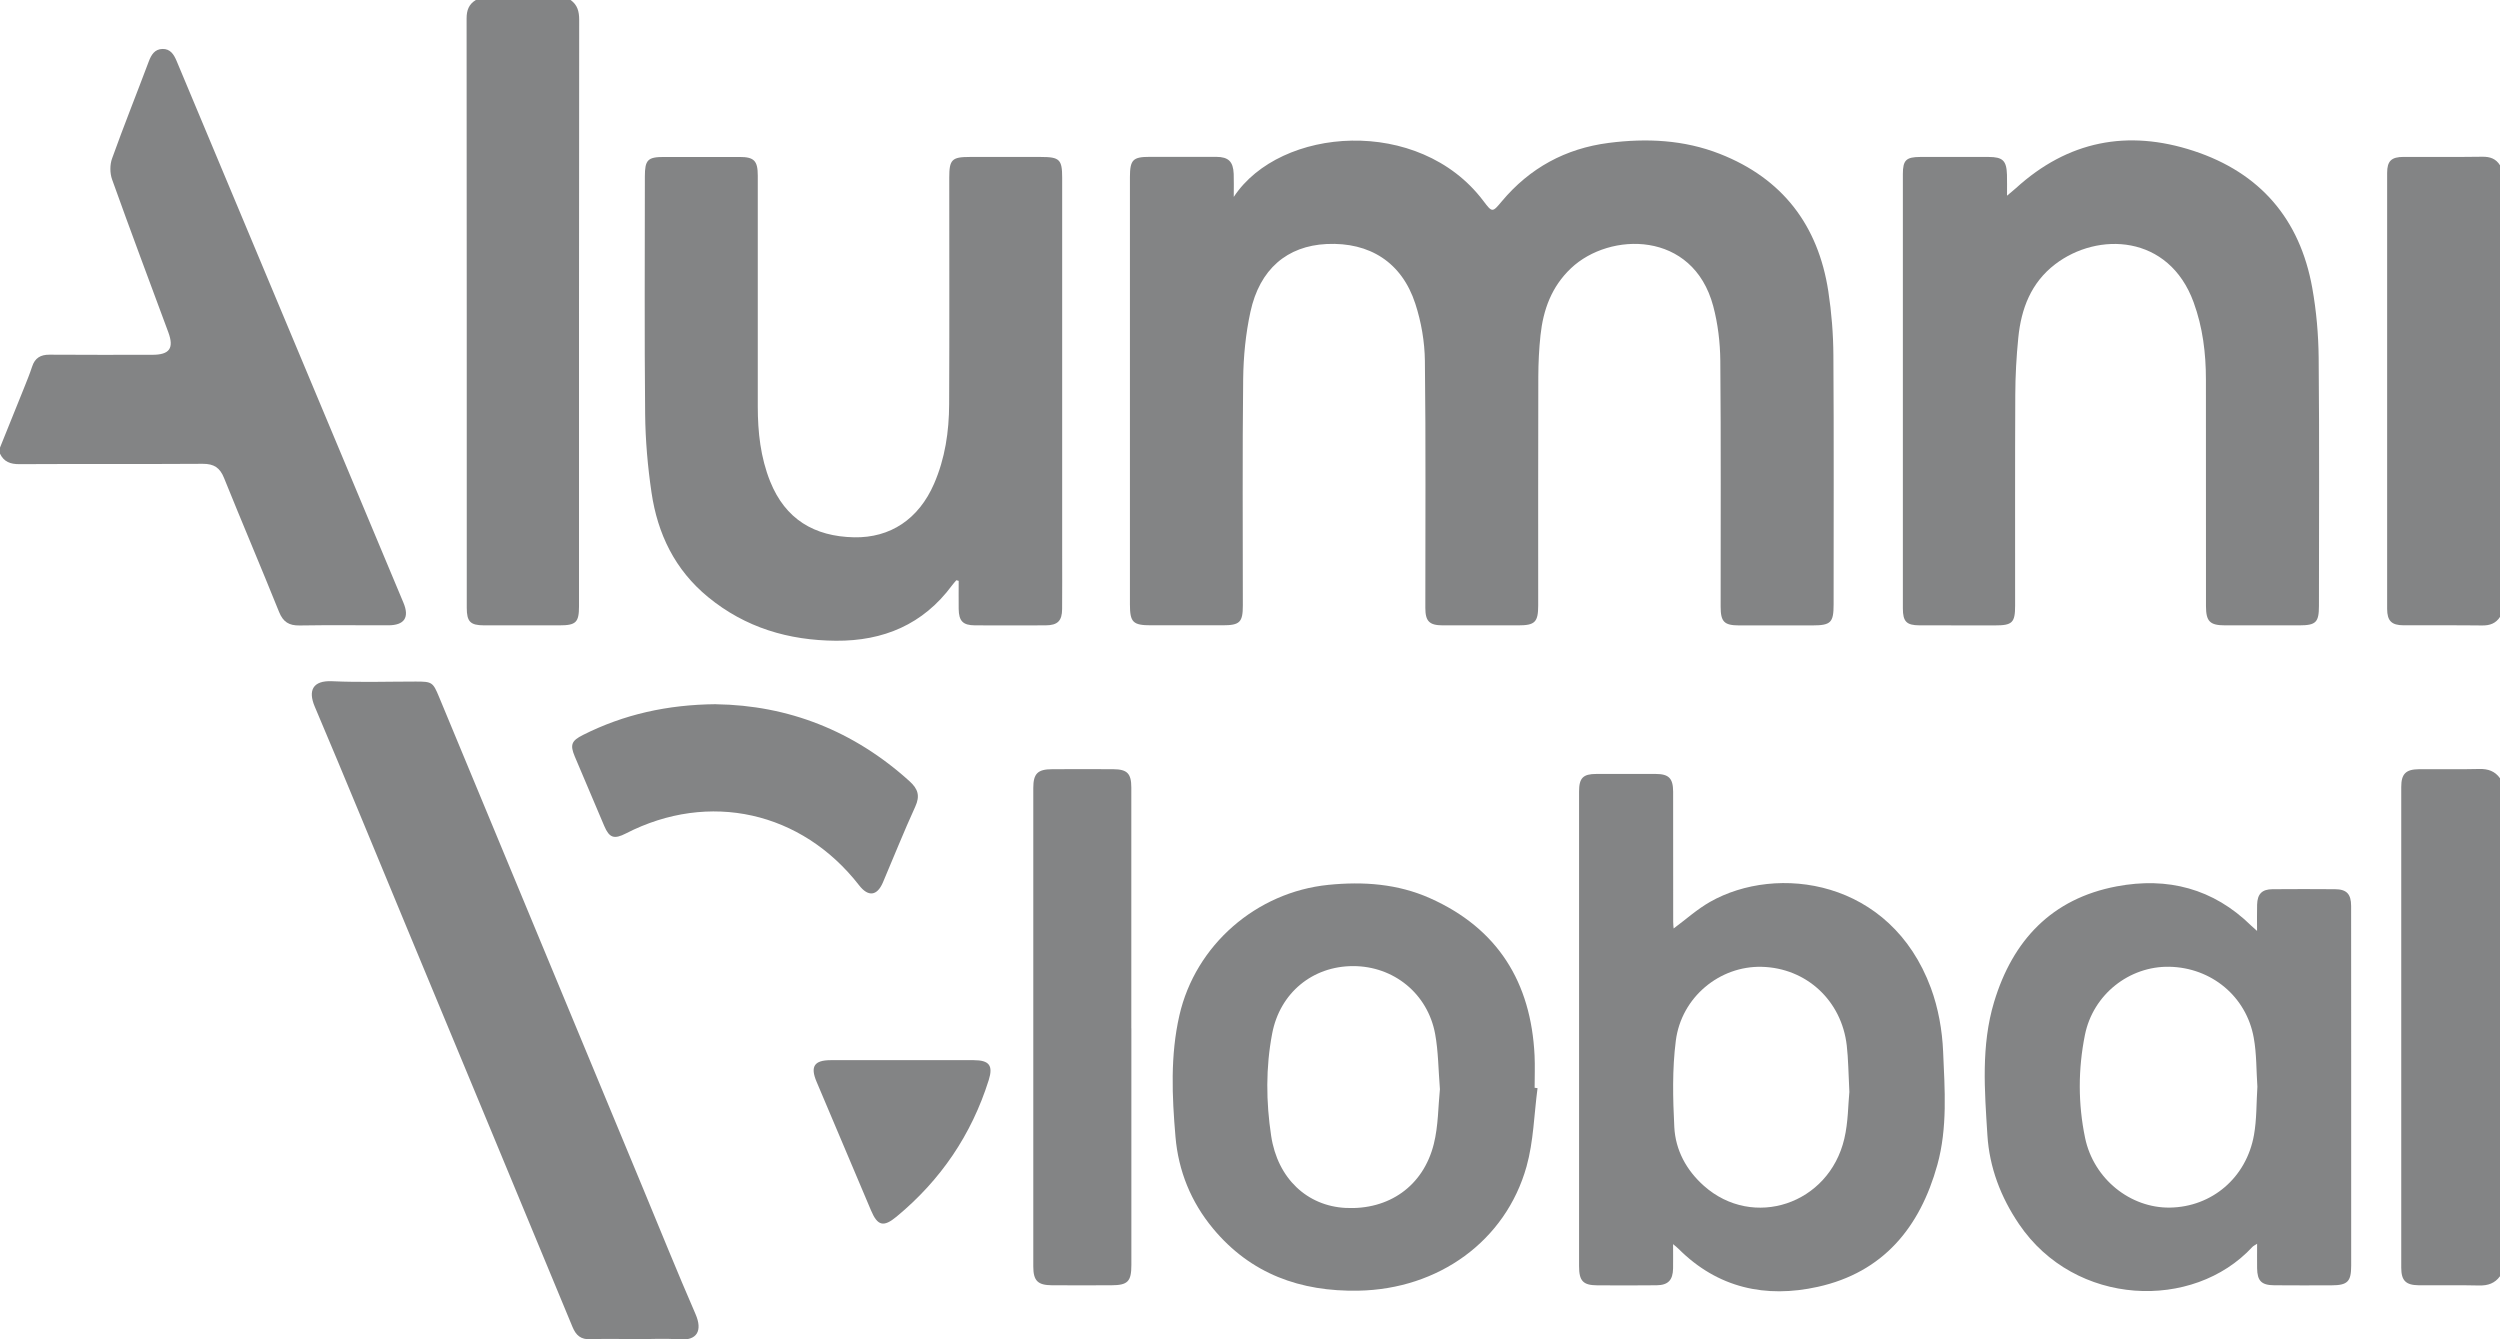 <?xml version="1.0" encoding="UTF-8"?>
<svg id="Layer_2" data-name="Layer 2" xmlns="http://www.w3.org/2000/svg" viewBox="0 0 44.835 24.022">
  <defs>
    <style>
      .cls-1 {
        fill: #838485;
      }
    </style>
  </defs>
  <g id="Layer_1-2" data-name="Layer 1">
    <g>
      <path class="cls-1" d="M0,8.027c.143-.355.287-.709.429-1.064.051-.128.104-.256.147-.388.05-.155.151-.215.312-.214.614.005,1.229.002,1.843.002.31-0.0.393-.117.288-.403-.338-.913-.681-1.825-1.009-2.742-.04-.112-.041-.264-0-.376.209-.583.44-1.158.657-1.737.046-.123.107-.223.246-.227.141-.004.205.098.255.217,1.355,3.239,2.712,6.477,4.068,9.716.11.264.016.403-.273.403-.53.001-1.06-.006-1.59.003-.19.003-.295-.062-.368-.242-.323-.803-.663-1.6-.987-2.403-.074-.185-.182-.255-.38-.254-1.096.007-2.193 0-3.289.006-.163.001-.279-.041-.35-.19,0-.036,0-.072,0-.108Z"/>
      <path class="cls-1" d="M10.233,0c.123.087.154.205.154.355-.004,3.505-.003,7.011-.003,10.516,0,.291-.054.344-.35.344-.452 0-.903.001-1.355-0-.244-.001-.308-.066-.308-.314-0-3.523 0-7.047-.003-10.57-0-.147.04-.255.166-.331h1.699Z"/>
      <path class="cls-1" d="M44.835,11.064c-.076.117-.182.155-.321.153-.469-.006-.939-.001-1.408-.003-.216-.001-.294-.079-.295-.294-.001-2.606-.001-5.212 0-7.819 0-.215.077-.287.297-.287.469-.001.939.004,1.408-.003.14-.002.245.034.319.153v8.099Z"/>
      <path class="cls-1" d="M44.835,22.888c-.092.126-.214.169-.371.166-.361-.009-.723-.001-1.084-.004-.235-.002-.316-.084-.316-.316-.001-2.874-.001-5.748-0-8.622 0-.232.082-.315.316-.317.361-.003.723.005,1.084-.004.156-.004.28.038.371.166v8.931Z"/>
      <path class="cls-1" d="M22.128,3.529c.83-1.259,3.321-1.45,4.472.071.163.216.164.213.333.011.502-.599,1.142-.948,1.917-1.048.679-.087,1.35-.056,1.992.196,1.125.441,1.765,1.28,1.947,2.465.058.379.089.766.091,1.15.01,1.488.004,2.977.004,4.465-0.0.327-.05.376-.378.377-.44 0-.88.001-1.32-0-.264-.001-.328-.065-.328-.335-.001-1.47.007-2.941-.006-4.411-.003-.328-.043-.664-.127-.98-.362-1.359-1.857-1.336-2.55-.68-.35.331-.499.745-.548,1.204-.026.245-.038.492-.039.739-.004,1.368-.002,2.736-.002,4.103-0.0.301-.058.359-.357.359-.452 0-.904.001-1.356-0-.239-.001-.311-.073-.311-.314-.001-1.476.01-2.953-.008-4.429-.004-.343-.065-.699-.172-1.026-.241-.74-.817-1.106-1.59-1.07-.708.034-1.201.45-1.367,1.217-.085.391-.125.798-.13,1.199-.015,1.356-.006,2.711-.006,4.067-0.0.301-.055.355-.362.355-.428 0-.856 0-1.283 0-.326-0-.38-.053-.38-.375-0-2.025-0-4.049-0-6.074,0-.53-.001-1.061 0-1.591.001-.308.053-.361.355-.361.398-0.0.795-.001,1.193 0.0.219.001.304.084.313.305.005.119.001.238.001.409Z"/>
      <path class="cls-1" d="M17.152,10.405c-.026.031-.054.06-.078.093-.518.701-1.231.999-2.082.993-.849-.006-1.624-.234-2.293-.783-.596-.489-.906-1.134-1.015-1.877-.068-.463-.109-.934-.114-1.401-.014-1.422-.005-2.844-.005-4.265 0-.298.052-.35.343-.35.452-0.0.904-.001,1.356 0.0.26 0.0.326.068.326.335 0,1.38-0,2.759 0,4.139 0.0.46.049.913.222,1.345.272.677.79.987,1.504,1.002.652.013,1.16-.327,1.435-.959.198-.455.269-.936.271-1.427.006-1.355.002-2.711.002-4.067 0-.32.048-.368.364-.368.428-0.0.855-0,1.283-0.0.331 0.0.378.046.378.371 0,2.253 0,4.506 0,6.76,0,.325.002.651-.001.976-.001.213-.081.292-.296.293-.422.002-.843.002-1.265-0-.218-.001-.291-.076-.294-.295-.002-.168-0-.336-0-.503-.014-.004-.027-.007-.041-.011Z"/>
      <path class="cls-1" d="M35.995,3.509c.079-.067.119-.099.158-.134.931-.848,2.002-1.058,3.187-.669,1.193.392,1.907,1.223,2.128,2.457.074.413.111.837.115,1.256.014,1.482.005,2.964.005,4.446-0.0.295-.054.349-.346.35-.446.001-.892.001-1.338-0-.271-0-.341-.07-.342-.342-.001-1.356 0-2.711-.001-4.067-0-.472-.057-.936-.22-1.383-.445-1.223-1.721-1.269-2.485-.683-.433.332-.608.797-.66,1.317-.034.341-.053.684-.054,1.027-.006,1.259-.002,2.518-.003,3.778-0.0.305-.05.354-.359.354-.452 0-.904.001-1.356-.001-.233-.001-.298-.068-.298-.304-0-2.597-0-5.194-0-7.79 0-.248.058-.305.311-.306.41-.001.819-.001,1.229 0.0.252.001.319.066.327.319.003.108.001.216.001.375Z"/>
      <path class="cls-1" d="M30.013,16.653c.22-.163.422-.346.654-.478,1.2-.683,3.239-.408,3.961,1.542.133.36.204.759.22,1.144.029.677.081,1.364-.104,2.031-.311,1.12-.97,1.926-2.143,2.186-.936.208-1.795.022-2.498-.681-.02-.02-.043-.038-.098-.085,0,.168.002.303-0.0.437-.004.209-.089.299-.296.301-.355.004-.711.003-1.066.001-.253-.002-.324-.079-.324-.343-0-2.302-0-4.603-0-6.905,0-.536-.001-1.073 0-1.609 0-.242.072-.314.31-.314.355-.001.711-.001,1.066 0.0.233.001.31.078.311.317.001.777 0,1.555.001,2.332 0.0.045.005.09.008.125ZM33.167,19.59c-.018-.347-.019-.595-.047-.839-.092-.809-.727-1.392-1.525-1.412-.751-.019-1.441.541-1.541,1.326-.065.509-.053,1.033-.027,1.548.021.414.217.775.531,1.054.882.784,2.242.333,2.518-.845.071-.301.068-.619.09-.832Z"/>
      <path class="cls-1" d="M40.478,16.697c0-.188-.003-.331.001-.473.005-.191.087-.276.277-.277.373-.003.747-.003,1.12-0.0.208.001.289.086.289.301.001.886.001,1.771.001,2.657,0,1.265 0,2.53-0,3.795-0.0.284-.065.35-.351.351-.343.001-.687.002-1.03-.001-.228-.002-.303-.079-.306-.305-.002-.138-0-.276-0-.44-.043.029-.069.04-.086.059-1.06,1.146-3.177,1.076-4.184-.411-.328-.484-.531-1.016-.567-1.597-.05-.798-.115-1.604.12-2.386.334-1.107,1.035-1.854,2.199-2.074.912-.172,1.733.038,2.411.704.021.021.043.039.107.096ZM40.484,19.489c-.02-.291-.013-.589-.065-.876-.132-.743-.76-1.26-1.513-1.275-.717-.014-1.369.495-1.515,1.223-.123.612-.124,1.235.003,1.846.154.738.814,1.261,1.522,1.25.751-.012,1.371-.535,1.507-1.303.05-.282.042-.574.061-.866Z"/>
      <path class="cls-1" d="M27.574,19.517c-.062.469-.071.952-.197,1.403-.374,1.336-1.578,2.201-3.016,2.227-1.037.019-1.93-.299-2.607-1.115-.395-.476-.621-1.032-.673-1.646-.062-.726-.094-1.456.07-2.175.288-1.264,1.382-2.212,2.672-2.342.629-.063,1.243-.019,1.822.239,1.216.542,1.813,1.509,1.876,2.822.009.192.001.385.001.578.017.002.035.005.052.007ZM25.824,19.54c-.029-.363-.029-.685-.086-.996-.133-.725-.744-1.218-1.471-1.218-.725-0-1.313.478-1.452,1.211-.116.608-.11,1.226-.018,1.834.116.767.649,1.257,1.336,1.292.774.039,1.392-.39,1.581-1.147.082-.328.078-.678.109-.976Z"/>
      <path class="cls-1" d="M11.404,24.015c-.271,0-.542-.008-.813.003-.173.007-.26-.067-.324-.221-.995-2.405-1.995-4.808-2.993-7.212-.542-1.305-1.077-2.612-1.629-3.912-.123-.289-.037-.472.312-.456.499.023 1.0.006,1.499.006.291 0.0.308.011.416.271,1.219,2.937,2.438,5.874,3.657,8.811.313.755.619,1.513.945,2.263.129.298.027.479-.295.453-.257-.021-.518-.004-.777-.004Z"/>
      <path class="cls-1" d="M20.29,18.441c0,1.415 0,2.83-0,4.245-0.0.297-.065.363-.358.364-.355.001-.711.002-1.066-0-.255-.002-.335-.08-.335-.338-.001-2.86-.001-5.721 0-8.581 0-.258.08-.335.336-.336.367-.002.735-.003,1.102 0.0.247.002.32.078.32.329.001,1.439 0,2.878 0,4.318Z"/>
      <path class="cls-1" d="M12.842,12.63c1.292.019,2.469.474,3.471,1.382.151.137.19.261.101.455-.205.448-.387.906-.58,1.359-.104.243-.263.262-.426.052-1.031-1.327-2.692-1.697-4.181-.932-.214.11-.299.082-.391-.134-.177-.414-.353-.829-.528-1.245-.088-.21-.06-.282.147-.386.733-.369,1.512-.544,2.386-.552Z"/>
      <path class="cls-1" d="M16.18,19.013c.428,0,.856-.001,1.283 0.0.279.001.351.096.269.357-.308.98-.862,1.795-1.653,2.449-.234.194-.341.166-.458-.111-.326-.769-.652-1.539-.977-2.309-.115-.272-.042-.385.252-.386.428-.001.856-0,1.283-0Z"/>
    </g>
  </g>
</svg>